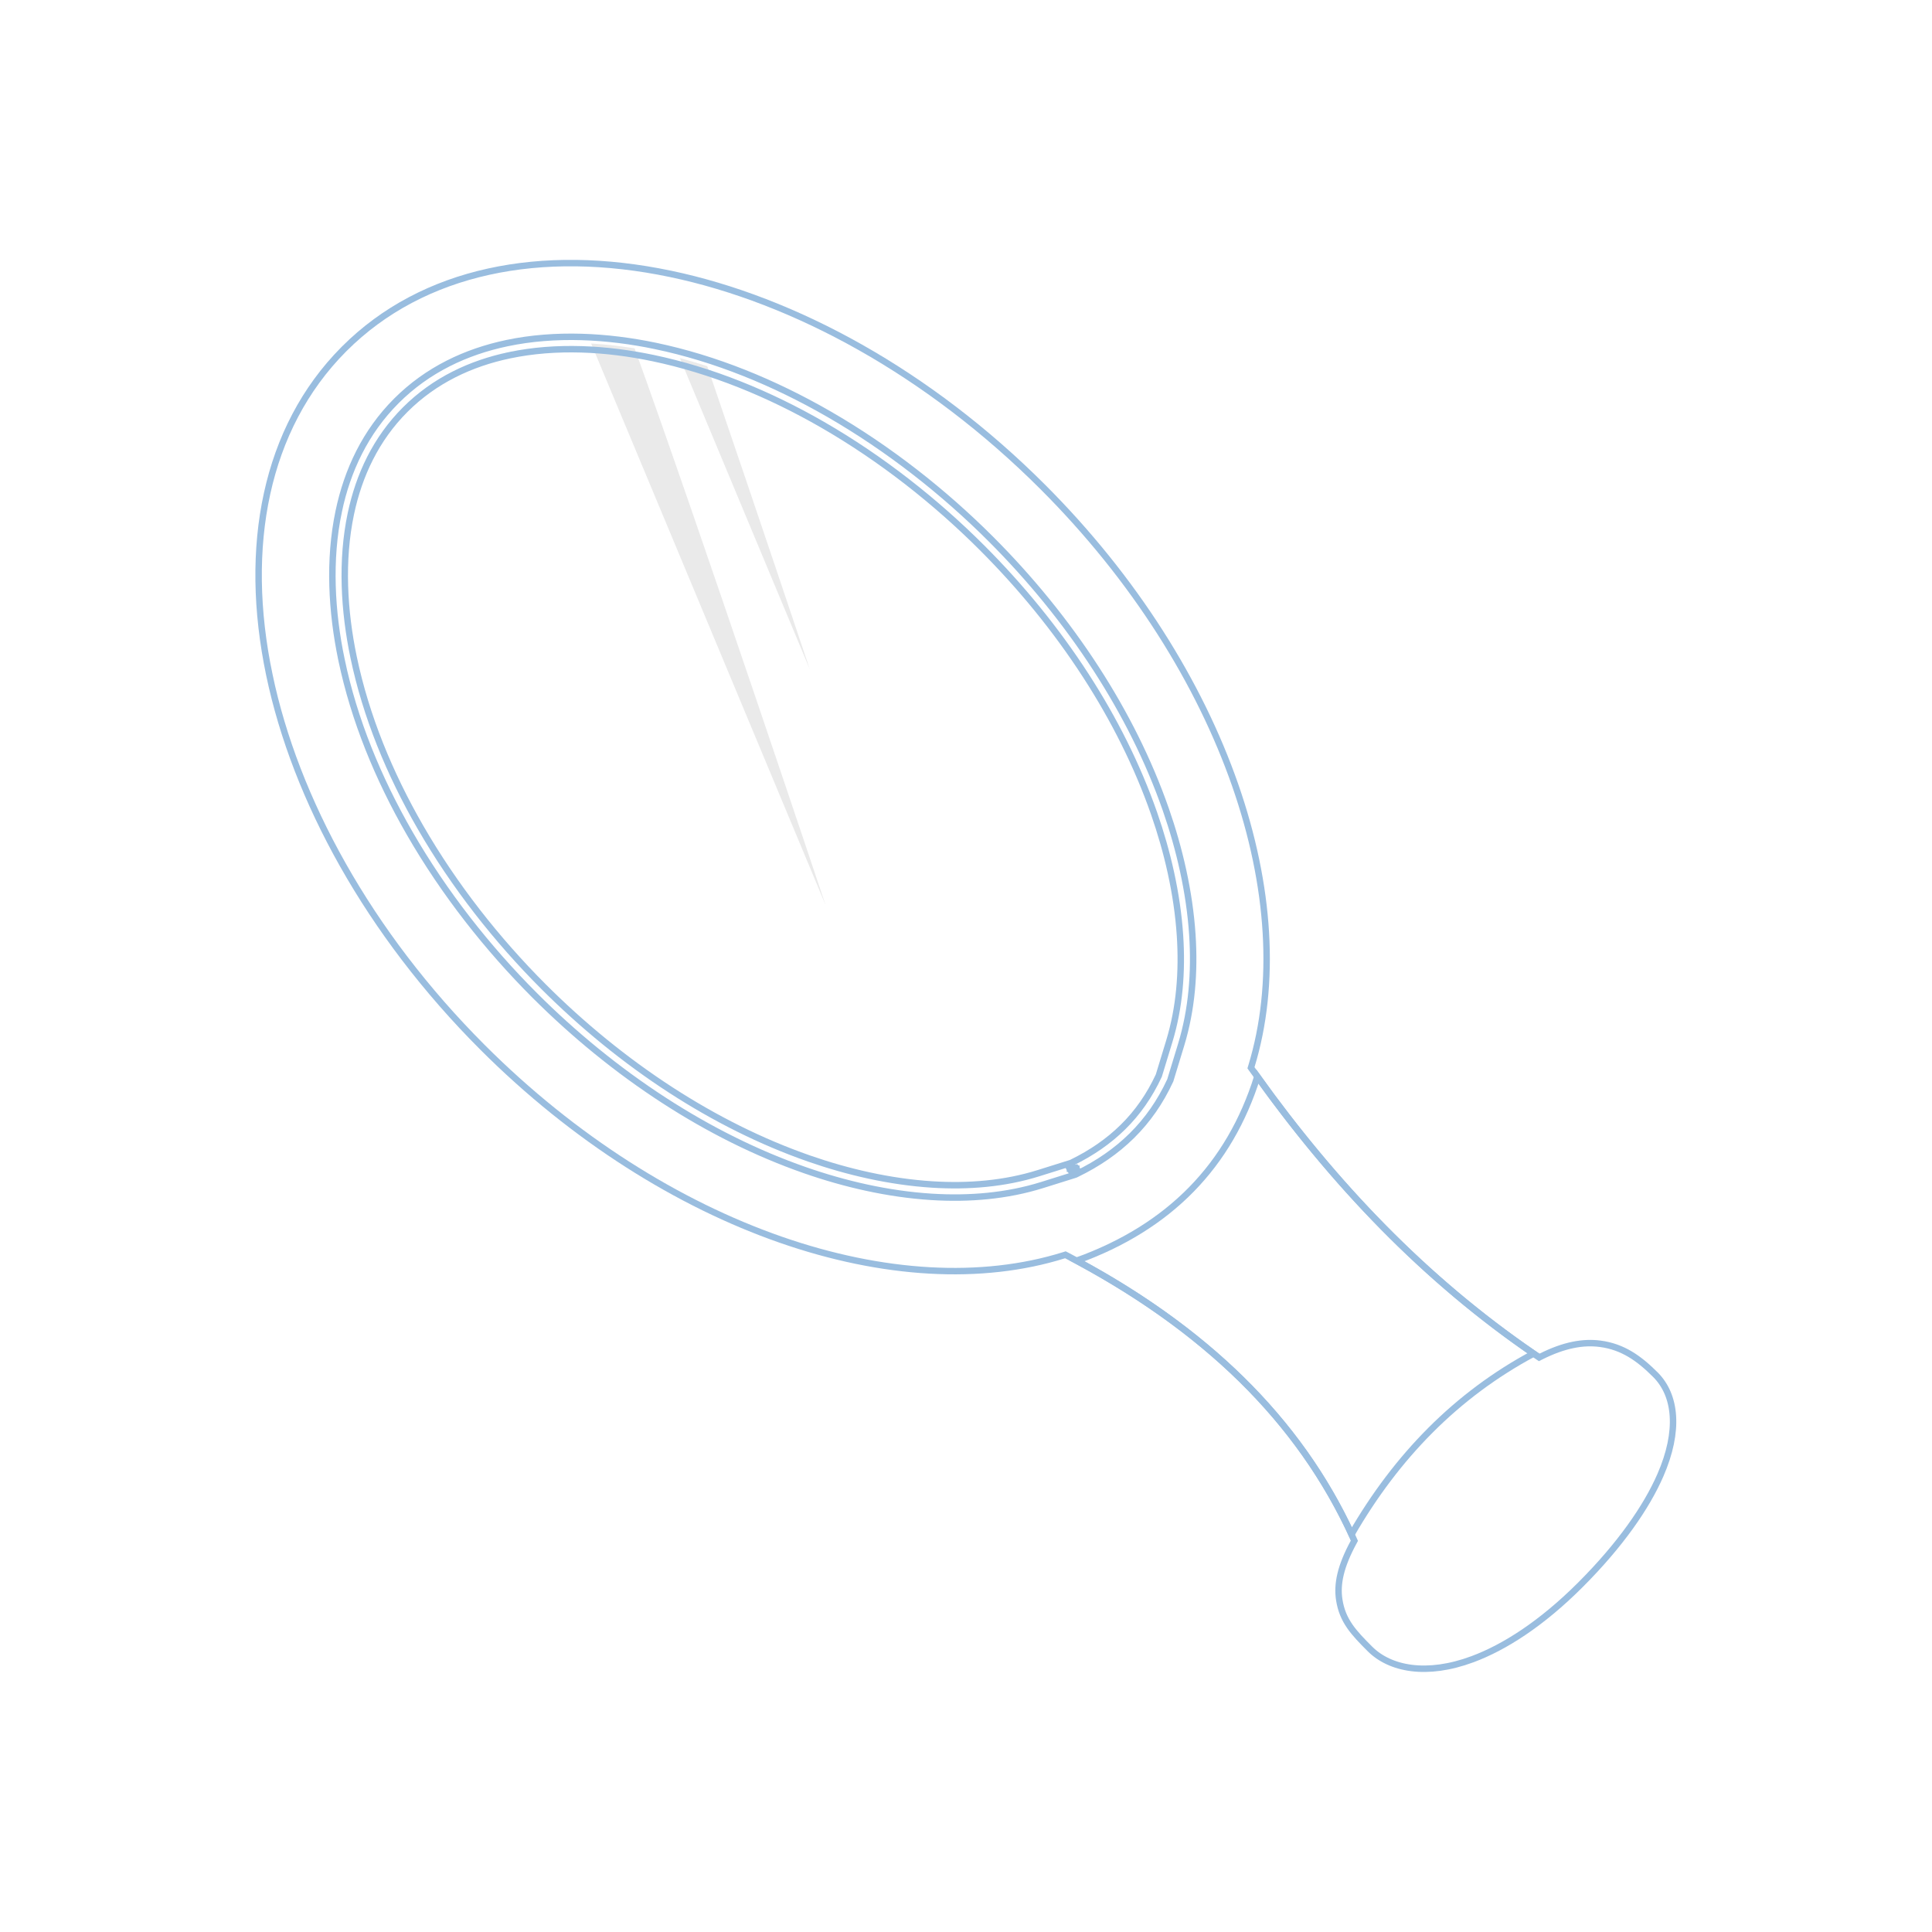 <svg width="300" height="300" viewBox="0 0 300 300" fill="none" xmlns="http://www.w3.org/2000/svg">
<path d="M41.826 104.795C37.658 84.878 41.208 66.509 53.337 54.28L53.46 54.157C65.689 41.928 84.115 38.34 104.099 42.523C123.408 46.564 144.218 57.909 161.929 75.62C176.151 89.842 186.271 106.067 191.795 121.903C197.24 137.514 198.216 152.796 194.32 165.569L194.249 165.803L194.39 166.004C200.598 174.783 207.346 183.022 214.782 190.571C222.068 197.969 230.013 204.699 238.754 210.619L238.997 210.783L239.259 210.652C242.883 208.831 245.843 208.313 248.491 208.663C252 209.127 254.516 210.927 257.048 213.458C260.257 216.667 260.83 222.174 257.823 229.07C255.672 234.003 251.62 239.874 245.399 246.095C239.332 252.162 233.563 255.815 228.656 257.638C221.543 260.281 215.854 259.176 212.716 256.038C210.184 253.506 208.466 251.681 207.961 248.432C207.577 245.966 208.148 243.24 210.192 239.462L210.309 239.244L210.208 239.019C205.999 229.657 200.13 221.434 192.795 214.223C185.237 206.793 176.107 200.411 165.621 194.937L165.437 194.842L165.24 194.904C152.393 198.931 136.967 197.988 121.207 192.491C105.371 186.967 89.146 176.847 74.924 162.625C57.213 144.914 45.868 124.104 41.826 104.795L41.338 104.898L41.826 104.795Z" stroke="#99BDDF"/>
<path d="M192.828 214.226C185.643 207.162 177.037 201.046 167.195 195.757C181.606 190.559 190.921 180.977 195.244 167.159C201.225 175.507 207.706 183.356 214.815 190.574C221.921 197.788 229.653 204.368 238.14 210.18C226.125 216.616 216.86 226.145 209.878 238.225C205.698 229.192 199.955 221.232 192.828 214.226Z" stroke="#99BDDF"/>
<path fill-rule="evenodd" clip-rule="evenodd" d="M109.828 56.862C108.418 56.405 106.999 55.986 105.573 55.607L125.741 103.918C125.741 103.918 118.031 80.851 109.828 56.862L109.828 56.862ZM98.545 54.091C96.326 53.728 94.066 53.471 91.796 53.344L128.19 140.523C128.19 140.523 108.461 81.494 98.545 54.091V54.091Z" fill="#EAEAEA"/>
<path d="M179.927 167.046L179.942 167.014L179.952 166.981L181.567 161.684C183.163 156.45 183.597 150.852 183.228 145.264C182.798 138.741 181.271 132.231 179.205 126.307C176.596 118.827 172.959 111.629 168.596 104.888C163.947 97.706 158.462 91.03 152.502 85.071C145.295 77.863 136.87 71.217 127.73 65.951C119.429 61.169 110.52 57.511 101.382 55.599C94.19 54.093 86.368 53.638 79.113 55.163L79.207 55.611L79.113 55.163C73.104 56.426 67.468 59.06 62.92 63.607C58.373 68.155 55.739 73.79 54.476 79.799C52.952 87.055 53.407 94.877 54.912 102.069C56.824 111.207 60.482 120.116 65.265 128.418C70.53 137.557 77.176 145.981 84.384 153.189C90.343 159.148 97.019 164.634 104.201 169.282C110.942 173.645 118.14 177.283 125.62 179.892C131.592 181.975 138.165 183.51 144.75 183.926C150.369 184.281 156.002 183.818 161.265 182.168L166.294 180.592L166.411 180.555L166.439 180.527C169.481 179.042 172.127 177.224 174.371 175.013C176.635 172.782 178.486 170.146 179.927 167.046ZM175.755 176.347L175.717 176.384C173.313 178.753 170.471 180.703 167.183 182.298L167.163 182.308L167.144 182.319C167.056 182.372 166.96 182.41 166.86 182.433L166.84 182.438L166.821 182.444L161.835 184.007C156.354 185.725 150.492 186.216 144.63 185.846C137.876 185.42 131.127 183.847 124.989 181.705C117.366 179.047 110.028 175.341 103.154 170.892C95.836 166.155 89.054 160.587 83.02 154.553L82.666 154.907L83.02 154.553C75.717 147.251 68.969 138.688 63.602 129.372C58.712 120.883 54.981 111.784 53.03 102.459L52.541 102.562L53.03 102.459C51.47 95.008 51.016 86.921 52.594 79.41L52.157 79.318L52.594 79.41C53.937 73.02 56.739 67.06 61.556 62.243L61.556 62.243C66.374 57.426 72.333 54.624 78.723 53.281C86.234 51.703 94.321 52.157 101.773 53.716L101.875 53.227L101.773 53.716C111.098 55.668 120.196 59.399 128.685 64.289C138.001 69.656 146.564 76.404 153.866 83.707C159.901 89.74 165.469 96.523 170.205 103.84C174.655 110.715 178.36 118.052 181.019 125.675C183.143 131.765 184.707 138.451 185.149 145.147C185.532 150.957 185.069 156.777 183.403 162.239L181.79 167.529L181.783 167.551L181.779 167.574C181.769 167.62 181.756 167.666 181.739 167.713L181.707 167.782C180.169 171.113 178.185 173.943 175.755 176.347ZM167.12 181.34L167.117 181.328L167.116 181.327L167.105 181.33L166.14 181.477V181.478H166.639L166.162 181.626L166.163 181.628L166.166 181.64L166.167 181.642L166.689 181.478H167.14V181.477H166.69L167.121 181.342L167.12 181.34Z" stroke="#99BDDF"/>
</svg>
